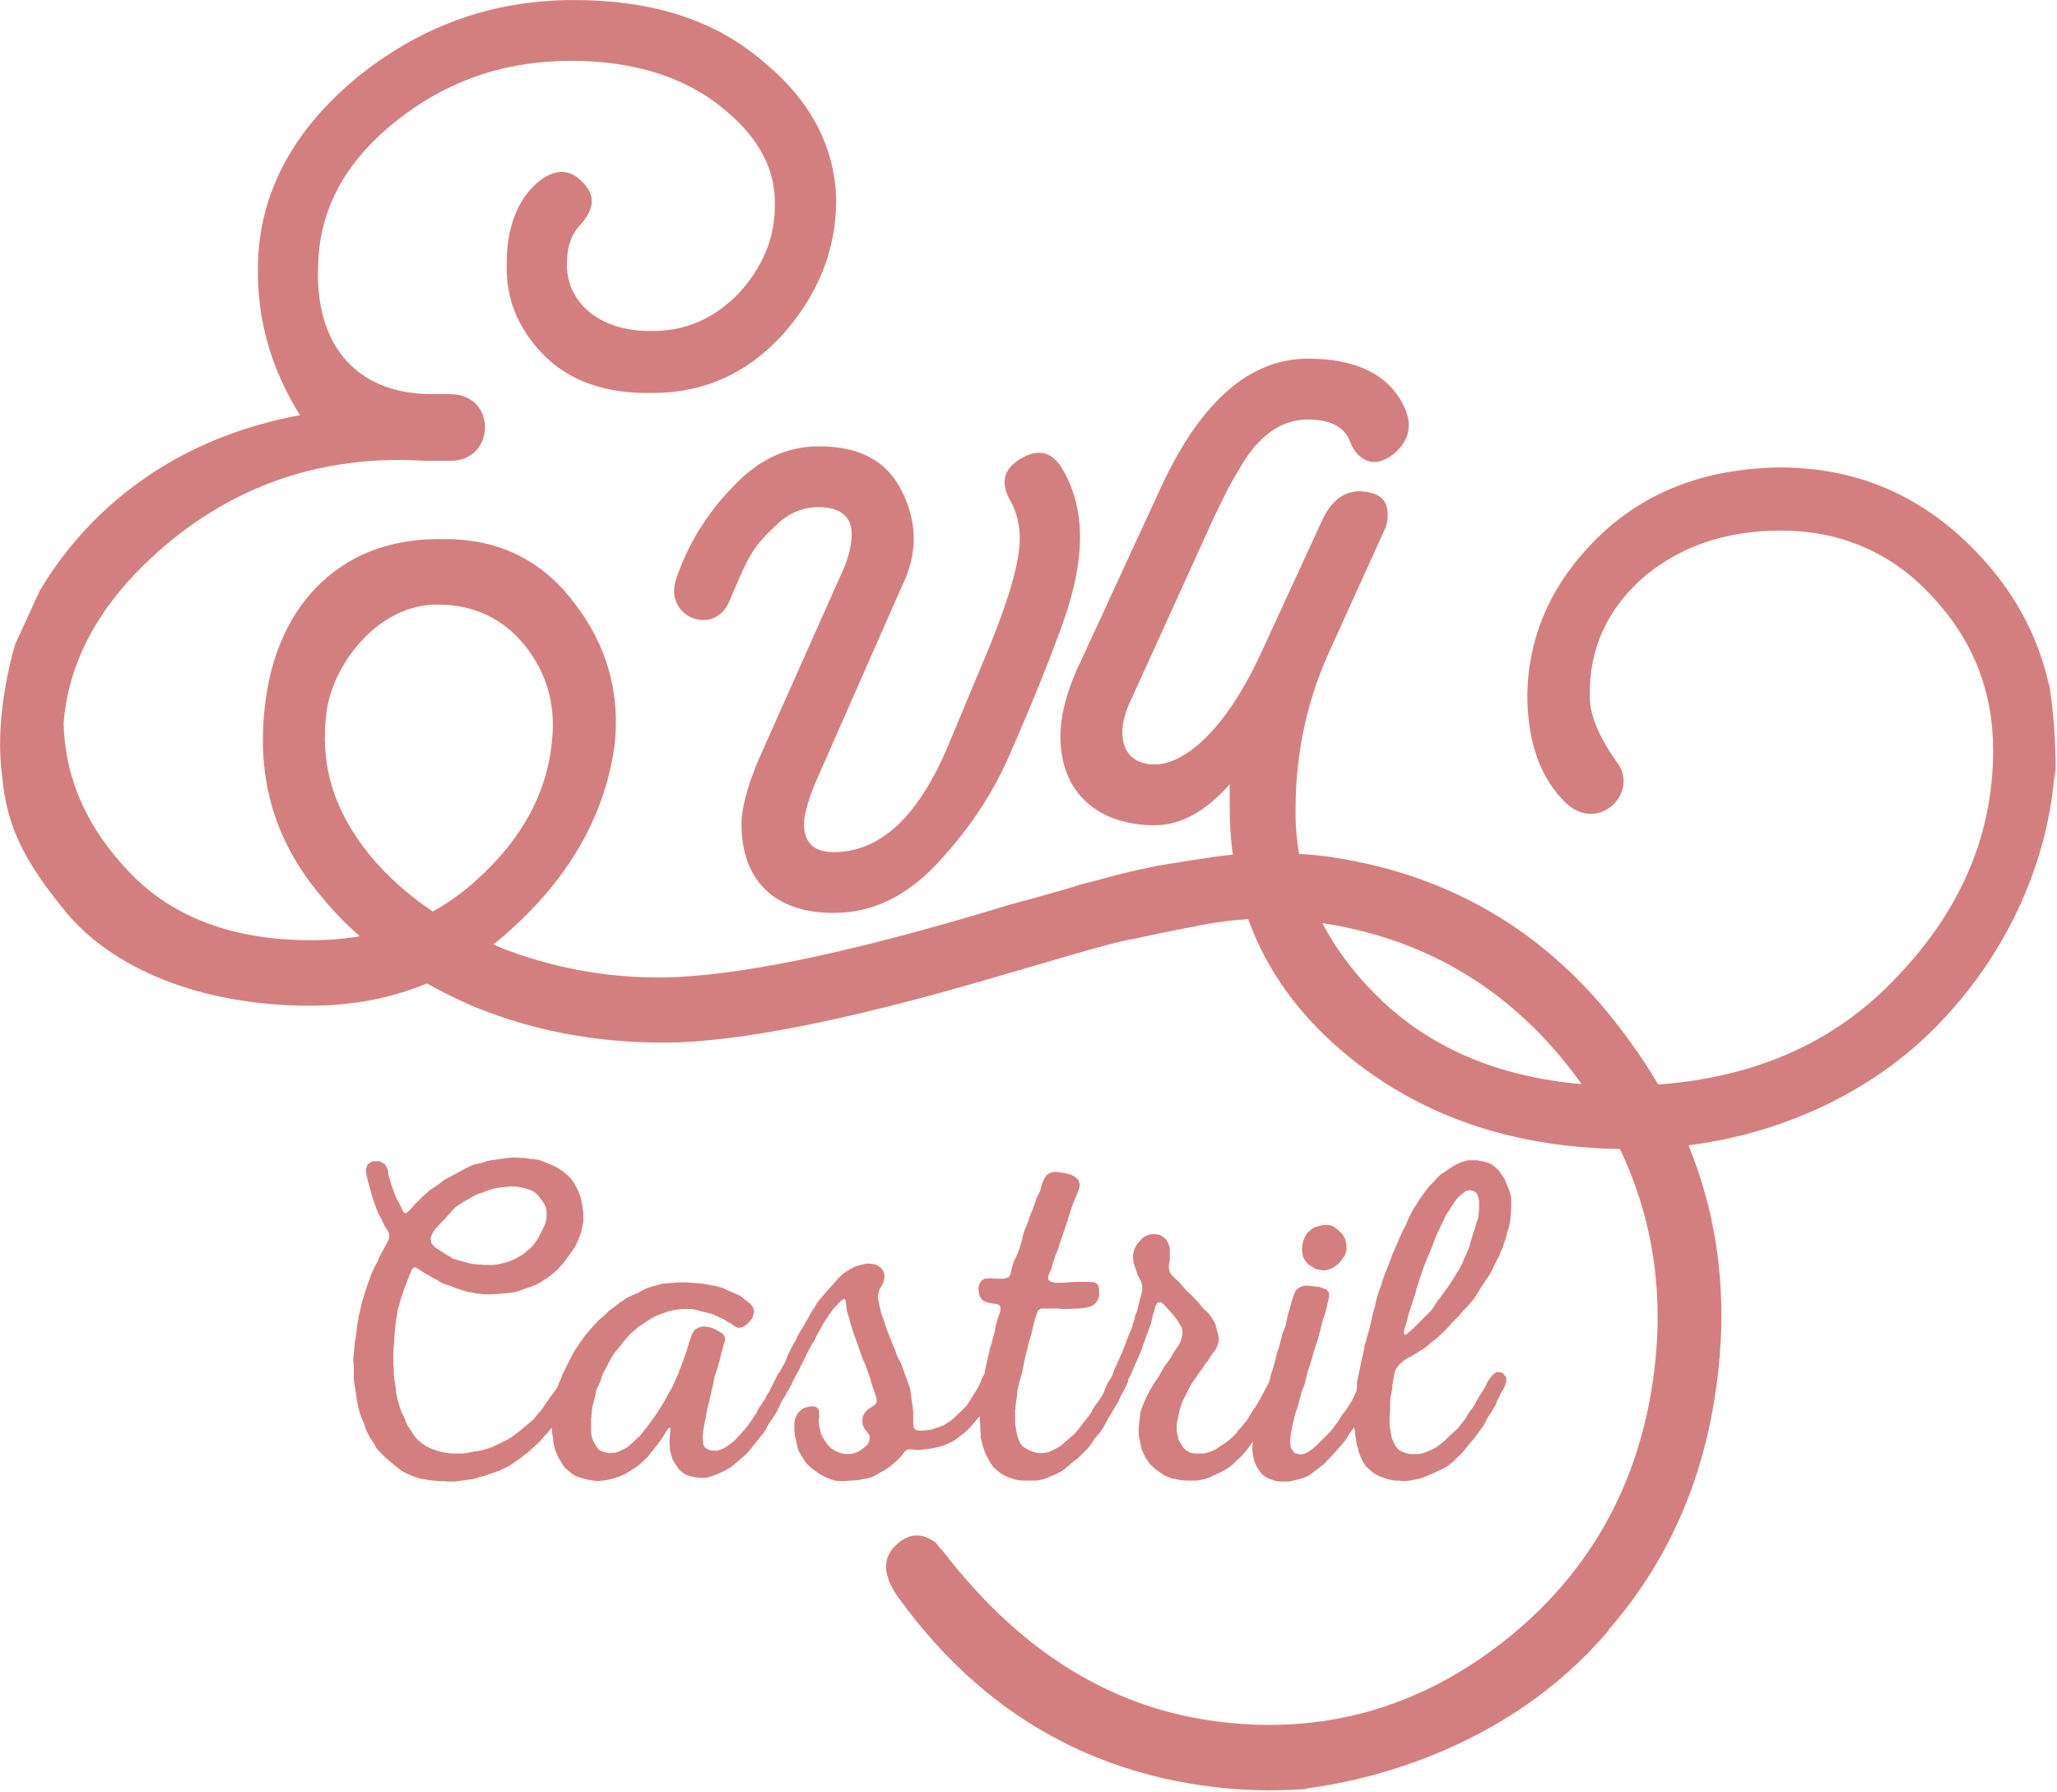 <svg xmlns="http://www.w3.org/2000/svg" xmlns:xlink="http://www.w3.org/1999/xlink" xmlns:serif="http://www.serif.com/" width="100%" height="100%" viewBox="0 0 745 649" xml:space="preserve" style="fill-rule:evenodd;clip-rule:evenodd;stroke-linejoin:round;stroke-miterlimit:2;">    <g transform="matrix(1,0,0,1,918.957,579.85)">        <g transform="matrix(5.909,0,0,5.909,-549.603,-253.859)">            <path d="M0,-27.021C-1.044,-26.376 -1.184,-25.516 -0.557,-24.441C-0.209,-23.796 0,-23.007 0,-22.147C0,-20.785 -0.627,-18.563 -1.88,-15.481L-4.456,-9.317C-6.267,-5.088 -8.565,-2.938 -11.42,-2.938C-12.604,-2.938 -13.23,-3.511 -13.23,-4.658C-13.23,-5.16 -13.021,-5.948 -12.604,-7.023L-7.242,-19.208C-6.267,-21.143 -6.267,-23.079 -7.172,-24.942C-8.077,-26.877 -9.749,-27.81 -12.325,-27.81C-14.344,-27.81 -16.085,-26.949 -17.617,-25.301C-19.219,-23.652 -20.333,-21.789 -21.029,-19.782C-21.934,-17.345 -18.731,-16.126 -17.826,-18.276C-16.781,-20.642 -16.573,-21.502 -14.971,-22.935C-14.205,-23.724 -13.3,-24.082 -12.325,-24.082C-11.002,-24.082 -10.305,-23.509 -10.305,-22.434C-10.305,-21.717 -10.515,-20.857 -11.002,-19.854L-16.015,-8.6C-16.712,-6.951 -17.06,-5.59 -17.06,-4.658C-17.06,-1.146 -14.971,0.789 -11.42,0.789C-9.052,0.789 -6.963,-0.214 -5.083,-2.221C-3.203,-4.228 -1.741,-6.378 -0.696,-8.743C0.975,-12.542 2.089,-15.409 2.716,-17.201C3.343,-18.993 3.691,-20.713 3.691,-22.219C3.691,-23.939 3.273,-25.372 2.507,-26.591C1.88,-27.523 1.045,-27.666 0,-27.021" style="fill:rgb(211,127,128);fill-rule:nonzero;"></path>        </g>        <g transform="matrix(5.909,0,0,5.909,-446.922,-131.521)">            <path d="M0,1.209L0.14,1.434L0.309,1.631L0.76,1.913L1.041,1.969L1.294,1.997L1.575,1.94L1.829,1.828L2.054,1.659L2.251,1.49L2.419,1.266L2.56,1.04L2.644,0.787L2.644,0.506L2.616,0.253L2.532,0L2.391,-0.226L2.194,-0.422L1.997,-0.591L1.772,-0.732L1.519,-0.788L1.238,-0.788L0.985,-0.732L0.703,-0.648L0.478,-0.507L0.253,-0.31L0.113,-0.085L0,0.168L-0.056,0.45L-0.084,0.703L-0.056,0.956L0,1.209Z" style="fill:rgb(211,127,128);fill-rule:nonzero;"></path>        </g>        <g transform="matrix(5.909,0,0,5.909,-383.254,-62.038)">            <path d="M0,-13.503L-0.029,-13.25L-0.057,-12.969L-0.169,-12.659L-0.253,-12.35L-0.366,-12.04L-0.451,-11.731L-0.535,-11.477L-0.591,-11.224L-0.704,-10.971L-0.816,-10.69L-0.9,-10.521L-1.013,-10.24L-1.238,-9.79L-1.379,-9.593L-1.492,-9.396L-1.632,-9.171L-1.829,-8.861L-2.026,-8.58L-2.222,-8.327L-2.392,-8.074L-2.504,-7.961L-2.673,-7.708L-2.814,-7.483L-2.954,-7.286L-4.107,-6.133L-4.389,-5.907L-4.558,-5.795L-4.614,-5.964L-4.558,-6.245L-4.473,-6.498L-4.389,-6.779L-4.361,-6.948L-4.276,-7.23L-4.079,-7.82L-3.967,-8.186L-3.883,-8.439L-3.826,-8.692L-3.432,-9.874L-3.151,-10.577L-3.038,-10.831L-2.869,-11.252L-2.757,-11.562L-2.673,-11.787L-2.561,-12.04L-2.447,-12.265L-2.335,-12.518L-2.222,-12.743L-2.11,-12.996L-1.969,-13.25L-1.688,-13.672L-1.547,-13.897L-1.407,-14.094L-1.266,-14.262L-1.069,-14.431L-0.816,-14.628L-0.563,-14.685L-0.337,-14.628L-0.141,-14.488L-0.057,-14.262L0,-14.037L0,-13.503ZM-64.133,-12.068L-63.992,-12.293L-63.796,-12.49L-63.627,-12.687L-63.402,-12.912L-63.233,-13.109L-63.092,-13.25L-62.924,-13.446L-62.727,-13.643L-62.53,-13.784L-62.08,-14.066L-61.855,-14.178L-61.63,-14.319L-61.404,-14.431L-61.067,-14.544L-60.701,-14.685L-60.42,-14.769L-60.139,-14.825L-59.379,-14.909L-59.126,-14.909L-58.873,-14.881L-58.62,-14.825L-58.395,-14.769L-58.141,-14.685L-57.916,-14.572L-57.719,-14.403L-57.494,-14.122L-57.297,-13.84L-57.185,-13.587L-57.157,-13.334L-57.157,-13.109L-57.185,-12.856L-57.241,-12.603L-57.691,-11.703L-57.832,-11.506L-58.001,-11.28L-58.169,-11.112L-58.563,-10.774L-58.788,-10.634L-59.098,-10.465L-59.435,-10.324L-59.688,-10.24L-59.914,-10.184L-60.167,-10.127L-60.42,-10.099L-60.954,-10.099L-61.686,-10.155L-61.939,-10.211L-62.445,-10.352L-62.67,-10.408L-62.924,-10.493L-63.121,-10.634L-63.345,-10.746L-63.542,-10.887L-63.992,-11.168L-64.218,-11.421L-64.274,-11.759L-64.133,-12.068ZM1.913,-14.459L1.8,-14.797L1.687,-15.05L1.547,-15.388L1.35,-15.669L1.209,-15.894L0.816,-16.232L0.591,-16.344L0.309,-16.428L0.14,-16.457L-0.141,-16.513L-0.647,-16.513L-0.9,-16.457L-1.153,-16.372L-1.463,-16.232L-1.773,-16.035L-2.222,-15.725L-2.42,-15.585L-2.616,-15.388L-2.729,-15.247L-3.095,-14.881L-3.263,-14.656L-3.629,-14.15L-3.854,-13.784L-4.023,-13.531L-4.164,-13.278L-4.304,-12.996L-4.501,-12.518L-4.642,-12.265L-4.726,-12.096L-4.839,-11.843L-4.979,-11.506L-5.176,-11.056L-5.345,-10.662L-5.402,-10.493L-5.683,-9.761L-5.795,-9.508L-5.908,-9.171L-6.02,-8.805L-6.105,-8.608L-6.217,-8.242L-6.33,-7.849L-6.358,-7.652L-6.471,-7.258L-6.555,-6.92L-6.611,-6.667L-6.695,-6.301L-6.808,-5.879L-6.864,-5.71L-6.949,-5.373L-7.005,-5.232L-7.089,-4.726L-7.174,-4.388L-7.371,-3.46L-7.427,-3.179L-7.483,-2.925L-7.483,-2.672L-7.506,-2.394L-7.68,-2.025L-7.792,-1.772L-7.961,-1.519L-8.102,-1.294L-8.214,-1.125L-8.383,-0.928L-8.665,-0.478L-8.833,-0.253L-8.974,-0.056L-9.143,0.141L-10.071,1.069L-10.296,1.238L-10.493,1.379L-10.746,1.491L-10.999,1.519L-11.309,1.435L-11.534,1.125L-11.59,0.703L-11.534,0.225L-11.45,-0.225L-11.365,-0.591L-11.309,-0.844L-11.14,-1.35L-10.943,-2.053L-10.887,-2.307L-10.69,-2.785L-10.634,-3.038L-10.577,-3.263L-10.521,-3.516L-10.324,-4.107L-10.211,-4.473L-10.155,-4.726L-9.874,-5.57L-9.79,-5.907L-9.705,-6.189L-9.649,-6.442L-9.593,-6.667L-9.424,-7.173L-9.339,-7.539L-9.255,-7.877L-9.199,-8.13L-9.199,-8.383L-9.339,-8.58L-9.79,-8.749L-10.296,-8.805L-10.577,-8.833L-10.802,-8.805L-11.056,-8.692L-11.224,-8.552L-11.337,-8.327L-11.421,-8.074L-11.534,-7.708L-11.618,-7.37L-11.703,-7.117L-11.871,-6.358L-11.956,-6.133L-12.068,-5.851L-12.124,-5.598L-12.181,-5.401L-12.237,-5.148L-12.406,-4.641L-12.49,-4.276L-12.575,-3.938L-12.743,-3.432L-12.8,-3.207L-12.856,-2.954L-12.859,-2.946L-12.911,-2.841L-13.08,-2.532L-13.164,-2.363L-13.305,-2.11L-13.417,-1.885L-13.558,-1.66L-13.698,-1.406L-13.839,-1.209L-14.261,-0.534L-14.767,0.057L-14.937,0.281L-15.105,0.45L-15.302,0.619L-15.527,0.788L-15.949,1.069L-16.146,1.21L-16.399,1.322L-16.653,1.407L-16.906,1.463L-17.44,1.463L-17.722,1.407L-17.946,1.266L-18.143,1.097L-18.284,0.844L-18.425,0.619L-18.537,0.057L-18.537,-0.225L-18.509,-0.478L-18.453,-0.731L-18.396,-1.013L-18.34,-1.266L-18.256,-1.491L-18.172,-1.744L-17.693,-2.701L-17.553,-2.925L-17.384,-3.151L-17.243,-3.376L-17.074,-3.601L-16.934,-3.798L-16.793,-4.023L-16.624,-4.22L-16.343,-4.67L-16.174,-4.867L-16.062,-5.092L-15.977,-5.345L-15.949,-5.598L-16.033,-5.964L-16.118,-6.301L-16.202,-6.554L-16.483,-7.005L-16.653,-7.202L-16.849,-7.37L-17.046,-7.595L-17.159,-7.736L-17.356,-7.961L-17.722,-8.327L-17.918,-8.495L-18.228,-8.861L-18.425,-9.086L-18.622,-9.255L-18.818,-9.452L-18.959,-9.649L-19.015,-9.874L-19.015,-10.099L-18.959,-10.38L-18.959,-11.14L-19.044,-11.393L-19.156,-11.618L-19.325,-11.787L-19.55,-11.927L-19.803,-11.984L-20.056,-11.984L-20.309,-11.927L-20.534,-11.815L-20.731,-11.646L-20.9,-11.449L-21.041,-11.252L-21.154,-10.999L-21.21,-10.746L-21.21,-10.493L-21.181,-10.24L-20.928,-9.48L-20.703,-9.03L-20.647,-8.805L-20.647,-8.552L-20.703,-8.271L-20.788,-8.017L-20.844,-7.764L-20.9,-7.539L-20.957,-7.286L-21.069,-7.033L-21.125,-6.779L-21.21,-6.526L-21.266,-6.273L-21.491,-5.767L-21.575,-5.542L-21.66,-5.289L-21.772,-5.035L-21.857,-4.782L-21.969,-4.557L-22.082,-4.276L-22.166,-4.107L-22.391,-3.601L-22.476,-3.348L-22.496,-3.293L-22.616,-3.094L-22.756,-2.869L-22.897,-2.588L-22.981,-2.335L-23.094,-2.11L-23.235,-1.885L-23.375,-1.688L-23.544,-1.463L-23.685,-1.238L-23.797,-1.013L-23.938,-0.816L-24.303,-0.366L-24.585,0L-24.725,0.169L-24.922,0.366L-25.71,1.041L-26.385,1.379L-26.694,1.435L-26.976,1.435L-27.285,1.379L-27.679,1.21L-27.989,1.013L-28.129,0.816L-28.242,0.563L-28.326,0.31L-28.382,-0.028L-28.439,-0.394L-28.439,-1.182L-28.382,-1.688L-28.326,-2.053L-28.298,-2.391L-28.186,-2.898L-28.101,-3.179L-28.017,-3.488L-27.932,-3.882L-27.904,-4.051L-27.82,-4.444L-27.707,-4.895L-27.595,-5.373L-27.454,-5.823L-27.342,-6.301L-27.229,-6.751L-27.117,-7.089L-27.032,-7.314L-26.863,-7.426L-25.823,-7.426L-25.569,-7.399L-25.26,-7.399L-24.5,-7.426L-24.219,-7.455L-23.966,-7.511L-23.713,-7.595L-23.516,-7.736L-23.375,-7.933L-23.291,-8.186L-23.291,-8.552L-23.347,-8.861L-23.544,-9.03L-23.91,-9.058L-24.781,-9.058L-25.175,-9.03L-25.654,-9.002L-25.935,-9.002L-26.244,-9.058L-26.413,-9.199L-26.413,-9.396L-26.329,-9.621L-26.217,-9.846L-26.16,-10.099L-25.963,-10.69L-25.794,-11.112L-25.682,-11.477L-25.597,-11.731L-25.513,-11.956L-25.204,-12.884L-25.119,-13.166L-25.063,-13.334L-24.978,-13.616L-24.838,-13.981L-24.669,-14.375L-24.528,-14.741L-24.472,-14.994L-24.557,-15.303L-24.781,-15.5L-25.035,-15.641L-25.401,-15.725L-25.738,-15.781L-26.02,-15.81L-26.273,-15.754L-26.497,-15.613L-26.638,-15.416L-26.751,-15.163L-26.835,-14.909L-26.891,-14.685L-27.004,-14.431L-27.117,-14.206L-27.201,-13.953L-27.285,-13.728L-27.37,-13.475L-27.482,-13.222L-27.566,-12.996L-27.736,-12.49L-27.848,-12.265L-27.932,-12.012L-28.045,-11.506L-28.214,-10.999L-28.298,-10.774L-28.411,-10.521L-28.523,-10.296L-28.608,-10.043L-28.664,-9.818L-28.72,-9.536L-28.832,-9.339L-29.114,-9.255L-29.536,-9.255L-29.958,-9.283L-30.324,-9.255L-30.521,-9.115L-30.633,-8.918L-30.689,-8.692L-30.661,-8.411L-30.605,-8.158L-30.408,-7.905L-30.127,-7.792L-29.845,-7.736L-29.62,-7.708L-29.423,-7.652L-29.339,-7.511L-29.339,-7.286L-29.508,-6.779L-29.62,-6.414L-29.676,-6.076L-29.733,-5.823L-29.817,-5.57L-29.873,-5.317L-29.958,-5.064L-30.014,-4.81L-30.098,-4.473L-30.183,-4.107L-30.295,-3.601L-30.315,-3.427L-30.435,-3.235L-30.519,-3.01L-30.632,-2.757L-30.744,-2.532L-31.307,-1.632L-31.447,-1.435L-31.813,-1.069L-32.207,-0.703L-32.404,-0.534L-32.854,-0.253L-33.079,-0.169L-33.585,0L-34.092,0.057L-34.345,0.057L-34.57,0L-34.654,-0.14L-34.683,-0.366L-34.683,-1.069L-34.711,-1.35L-34.767,-1.716L-34.823,-2.166L-34.88,-2.532L-34.964,-2.785L-35.217,-3.46L-35.301,-3.713L-35.386,-3.938L-35.498,-4.191L-35.667,-4.501L-35.78,-4.838L-35.892,-5.092L-36.202,-5.879L-36.37,-6.33L-36.511,-6.779L-36.652,-7.145L-36.708,-7.426L-36.793,-7.764L-36.849,-8.102L-36.82,-8.355L-36.764,-8.58L-36.624,-8.805L-36.511,-9.03L-36.455,-9.283L-36.455,-9.536L-36.539,-9.761L-36.708,-9.958L-36.933,-10.099L-37.186,-10.155L-37.44,-10.184L-37.664,-10.155L-37.918,-10.099L-38.199,-10.015L-38.452,-9.902L-38.902,-9.621L-39.099,-9.452L-39.296,-9.255L-39.465,-9.058L-39.802,-8.692L-40.478,-7.905L-40.618,-7.708L-40.759,-7.455L-40.871,-7.314L-41.012,-7.061L-41.125,-6.836L-41.265,-6.611L-41.406,-6.358L-41.603,-6.048L-41.771,-5.739L-41.884,-5.486L-42.025,-5.26L-42.362,-4.585L-42.447,-4.36L-42.559,-4.107L-42.7,-3.854L-42.784,-3.685L-42.891,-3.494L-42.952,-3.46L-43.514,-2.335L-43.655,-2.11L-43.767,-1.885L-44.217,-1.209L-44.274,-1.041L-44.443,-0.816L-44.583,-0.591L-44.865,-0.197L-45.202,0.197L-45.54,0.563L-45.737,0.76L-46.13,1.041L-46.384,1.182L-46.721,1.294L-47.143,1.266L-47.425,1.125L-47.565,0.9L-47.593,0.534L-47.565,0.113L-47.481,-0.366L-47.396,-0.788L-47.34,-1.097L-47.284,-1.378L-47.199,-1.716L-47.087,-2.194L-47.031,-2.447L-46.946,-2.785L-46.918,-2.954L-46.862,-3.235L-46.693,-3.741L-46.637,-3.967L-46.553,-4.22L-46.44,-4.726L-46.356,-4.979L-46.299,-5.232L-46.215,-5.457L-46.243,-5.71L-46.356,-5.879L-46.581,-6.02L-47.031,-6.245L-47.284,-6.301L-47.537,-6.33L-47.79,-6.273L-48.072,-6.133L-48.24,-5.879L-48.325,-5.598L-48.437,-5.289L-48.606,-4.726L-48.718,-4.417L-48.803,-4.164L-48.888,-3.938L-49,-3.685L-49.056,-3.488L-49.169,-3.235L-49.506,-2.504L-49.619,-2.335L-49.816,-1.969L-49.984,-1.66L-50.407,-0.985L-50.547,-0.788L-50.857,-0.366L-50.997,-0.169L-51.166,0.028L-51.307,0.225L-51.476,0.422L-51.673,0.591L-51.841,0.76L-52.235,1.097L-52.685,1.322L-52.938,1.407L-53.304,1.435L-53.642,1.379L-53.895,1.266L-54.064,1.097L-54.204,0.872L-54.317,0.647L-54.401,0.394L-54.429,0.113L-54.429,-0.675L-54.345,-1.435L-54.261,-1.716L-54.092,-2.475L-53.979,-2.701L-53.867,-2.954L-53.698,-3.46L-53.557,-3.685L-53.219,-4.36L-53.079,-4.585L-52.938,-4.782L-52.601,-5.176L-52.46,-5.373L-52.291,-5.57L-52.094,-5.795L-51.982,-5.907L-51.757,-6.104L-51.56,-6.273L-51.363,-6.414L-51.138,-6.554L-50.941,-6.695L-50.66,-6.864L-50.378,-7.005L-49.675,-7.258L-49.309,-7.342L-49.028,-7.37L-48.831,-7.399L-48.268,-7.399L-47.987,-7.342L-47.706,-7.258L-47.228,-7.145L-47.002,-7.089L-46.749,-6.976L-46.524,-6.864L-46.327,-6.779L-46.102,-6.639L-45.849,-6.498L-45.624,-6.33L-45.399,-6.245L-45.174,-6.273L-44.865,-6.47L-44.555,-6.808L-44.443,-7.202L-44.499,-7.511L-44.668,-7.708L-44.865,-7.877L-45.062,-8.017L-45.259,-8.186L-46.384,-8.692L-46.693,-8.777L-46.946,-8.833L-47.565,-8.945L-48.212,-9.002L-48.775,-9.03L-49.112,-9.03L-49.366,-9.002L-50.069,-8.945L-50.35,-8.861L-50.688,-8.777L-51.025,-8.665L-51.307,-8.524L-51.616,-8.355L-51.954,-8.214L-52.207,-8.102L-52.404,-7.961L-52.629,-7.82L-53.023,-7.511L-53.332,-7.286L-53.585,-7.033L-53.979,-6.695L-54.176,-6.47L-54.289,-6.358L-54.655,-5.936L-54.823,-5.739L-55.104,-5.345L-55.245,-5.12L-55.386,-4.923L-55.526,-4.698L-56.201,-3.348L-56.286,-3.094L-56.398,-2.869L-56.461,-2.682L-56.482,-2.644L-56.622,-2.419L-56.763,-2.222L-56.932,-1.997L-57.129,-1.716L-57.494,-1.182L-57.719,-0.928L-57.944,-0.647L-58.535,-0.14L-59.098,0.31L-59.295,0.45L-59.52,0.591L-60.082,0.872L-60.504,1.069L-60.842,1.182L-61.123,1.266L-61.461,1.322L-62.08,1.435L-62.333,1.463L-62.952,1.463L-63.402,1.407L-63.768,1.322L-64.021,1.238L-64.246,1.153L-64.499,1.041L-64.78,0.844L-65.061,0.619L-65.231,0.422L-65.371,0.225L-65.512,0L-65.708,-0.309L-65.877,-0.731L-66.046,-1.069L-66.243,-1.66L-66.327,-1.997L-66.384,-2.278L-66.412,-2.644L-66.496,-3.094L-66.524,-3.46L-66.524,-3.741L-66.553,-4.107L-66.553,-4.726L-66.524,-5.092L-66.496,-5.542L-66.468,-5.907L-66.44,-6.189L-66.384,-6.695L-66.327,-7.033L-66.271,-7.399L-66.187,-7.652L-66.131,-7.877L-66.046,-8.158L-65.934,-8.495L-65.765,-8.945L-65.455,-9.733L-65.343,-9.902L-65.202,-9.958L-65.005,-9.846L-64.808,-9.705L-64.583,-9.565L-64.358,-9.452L-64.133,-9.311L-63.908,-9.199L-63.683,-9.058L-63.458,-8.945L-63.121,-8.833L-62.614,-8.636L-61.967,-8.439L-61.714,-8.411L-61.517,-8.355L-61.01,-8.299L-60.448,-8.299L-60.082,-8.327L-59.435,-8.383L-59.21,-8.411L-58.957,-8.468L-58.704,-8.552L-58.423,-8.665L-58.057,-8.777L-57.748,-8.918L-57.522,-9.03L-57.325,-9.171L-57.1,-9.311L-56.903,-9.452L-56.509,-9.79L-56.341,-9.987L-56.144,-10.184L-55.863,-10.577L-55.694,-10.802L-55.553,-10.999L-55.413,-11.224L-55.3,-11.449L-55.187,-11.703L-55.103,-11.927L-55.019,-12.181L-54.963,-12.462L-54.906,-12.687L-54.906,-13.222L-54.963,-13.728L-55.019,-14.009L-55.075,-14.262L-55.159,-14.488L-55.272,-14.741L-55.384,-14.966L-55.525,-15.191L-55.666,-15.388L-55.891,-15.613L-56.088,-15.781L-56.285,-15.922L-56.509,-16.063L-56.735,-16.175L-56.988,-16.288L-57.213,-16.372L-57.466,-16.485L-57.691,-16.541L-58.001,-16.597L-58.169,-16.597L-58.479,-16.654L-58.732,-16.654L-59.013,-16.682L-59.267,-16.682L-59.773,-16.625L-60.56,-16.513L-60.814,-16.457L-61.067,-16.372L-61.573,-16.26L-61.798,-16.175L-62.249,-15.95L-63.177,-15.444L-63.43,-15.303L-63.655,-15.135L-63.796,-15.022L-64.049,-14.853L-64.274,-14.712L-64.471,-14.544L-64.724,-14.319L-65.231,-13.812L-65.399,-13.616L-65.737,-13.278L-65.877,-13.278L-65.99,-13.446L-66.102,-13.7L-66.356,-14.178L-66.468,-14.431L-66.553,-14.685L-66.637,-14.909L-66.721,-15.163L-66.806,-15.444L-66.862,-15.697L-66.89,-15.95L-67.059,-16.26L-67.397,-16.457L-67.819,-16.457L-68.128,-16.26L-68.24,-15.95L-68.212,-15.697L-68.1,-15.191L-67.987,-14.825L-67.903,-14.488L-67.819,-14.206L-67.706,-13.897L-67.593,-13.559L-67.481,-13.278L-67.312,-12.969L-67.171,-12.659L-67.031,-12.406L-66.89,-12.181L-66.806,-11.984L-66.806,-11.759L-66.89,-11.534L-67.228,-10.915L-67.368,-10.662L-67.509,-10.324L-67.678,-10.015L-67.79,-9.761L-67.903,-9.536L-67.987,-9.283L-68.072,-9.058L-68.269,-8.468L-68.381,-8.102L-68.466,-7.849L-68.578,-7.342L-68.662,-7.005L-68.719,-6.639L-68.775,-6.386L-68.803,-6.104L-68.831,-5.851L-68.859,-5.626L-68.916,-5.345L-68.944,-5.007L-68.972,-4.641L-69,-4.388L-69,-4.135L-68.972,-3.882L-68.972,-3.094L-68.944,-2.841L-68.887,-2.504L-68.831,-2.138L-68.803,-1.885L-68.747,-1.632L-68.69,-1.35L-68.606,-1.013L-68.493,-0.703L-68.381,-0.45L-68.297,-0.225L-68.212,0.028L-67.987,0.478L-67.706,0.9L-67.593,1.125L-67.425,1.322L-67.087,1.66L-66.496,2.166L-66.299,2.307L-66.102,2.476L-65.877,2.616L-65.568,2.757L-65.231,2.898L-64.977,2.982L-64.358,3.095L-63.768,3.151L-63.486,3.151L-63.233,3.179L-62.755,3.179L-61.967,3.066L-61.714,3.038L-61.489,2.982L-61.236,2.898L-60.983,2.841L-60.757,2.757L-60.504,2.672L-60.026,2.504L-59.801,2.391L-59.548,2.279L-59.323,2.138L-58.929,1.857L-58.676,1.688L-58.563,1.576L-58.31,1.407L-58.141,1.238L-57.944,1.069L-57.551,0.703L-57.325,0.422L-57.072,0.169L-56.903,-0.056L-56.839,-0.13L-56.82,0.169L-56.764,0.534L-56.736,0.816L-56.652,1.182L-56.483,1.603L-56.314,1.913L-56.174,2.138L-56.033,2.335L-55.639,2.672L-55.442,2.813L-55.217,2.898L-54.964,2.982L-54.626,3.066L-54.289,3.123L-54.007,3.151L-53.501,3.095L-53.135,3.01L-52.685,2.869L-52.263,2.672L-51.954,2.476L-51.729,2.335L-51.532,2.194L-51.335,2.026L-51.166,1.857L-50.969,1.688L-50.828,1.491L-50.66,1.294L-50.519,1.097L-50.35,0.9L-50.069,0.507L-49.788,0.057L-49.647,-0.14L-49.563,-0.084L-49.591,0.253L-49.619,0.619L-49.619,0.9L-49.591,1.266L-49.506,1.603L-49.422,1.857L-49.225,2.166L-49.028,2.448L-48.831,2.616L-48.634,2.757L-48.381,2.841L-48.044,2.926L-47.706,2.954L-47.425,2.954L-47.172,2.898L-46.918,2.813L-46.581,2.672L-46.271,2.532L-46.018,2.391L-45.793,2.251L-45.005,1.576L-44.837,1.407L-44.668,1.21L-44.358,0.816L-44.19,0.619L-44.021,0.394L-43.852,0.197L-43.711,-0.028L-43.599,-0.253L-43.458,-0.478L-43.317,-0.675L-43.036,-1.125L-42.924,-1.35L-42.811,-1.603L-42.698,-1.829L-42.558,-2.025L-42.417,-2.307L-42.403,-2.342L-42.334,-2.419L-42.165,-2.729L-42.053,-2.982L-41.941,-3.207L-41.687,-3.657L-41.575,-3.91L-41.406,-4.22L-41.237,-4.585L-41.125,-4.81L-41.012,-5.007L-40.9,-5.232L-40.759,-5.429L-40.646,-5.683L-40.478,-5.992L-40.168,-6.554L-40.028,-6.751L-39.887,-6.976L-39.606,-7.37L-39.437,-7.567L-39.043,-7.961L-38.874,-8.017L-38.818,-7.849L-38.79,-7.595L-38.762,-7.37L-38.706,-7.117L-38.621,-6.864L-38.536,-6.526L-38.424,-6.189L-38.34,-5.907L-38.255,-5.683L-38.171,-5.429L-38.086,-5.204L-38.002,-4.951L-37.918,-4.726L-37.833,-4.473L-37.749,-4.248L-37.636,-4.023L-37.552,-3.798L-37.467,-3.544L-37.383,-3.319L-37.299,-3.066L-37.243,-2.841L-37.158,-2.588L-37.074,-2.363L-36.99,-2.11L-36.933,-1.857L-36.933,-1.66L-37.046,-1.519L-37.467,-1.238L-37.636,-1.069L-37.777,-0.816L-37.805,-0.563L-37.777,-0.281L-37.664,-0.056L-37.496,0.169L-37.355,0.366L-37.355,0.647L-37.496,0.928L-37.693,1.097L-37.918,1.266L-38.115,1.379L-38.368,1.463L-38.593,1.491L-38.874,1.491L-39.127,1.435L-39.352,1.35L-39.578,1.238L-39.775,1.097L-39.943,0.9L-40.084,0.703L-40.225,0.478L-40.337,0.253L-40.449,-0.253L-40.478,-0.506L-40.449,-0.759L-40.449,-1.013L-40.478,-1.238L-40.646,-1.406L-40.984,-1.435L-41.406,-1.322L-41.744,-1.041L-41.912,-0.731L-41.968,-0.45L-41.968,0.057L-41.941,0.337L-41.771,1.097L-41.687,1.35L-41.265,2.026L-41.068,2.223L-40.871,2.391L-40.449,2.701L-40.196,2.841L-39.943,2.954L-39.746,3.038L-39.493,3.123L-39.212,3.151L-38.93,3.151L-38.565,3.123L-38.086,3.095L-37.636,3.01L-37.271,2.926L-37.017,2.813L-36.736,2.645L-36.427,2.476L-36.174,2.307L-35.892,2.082L-35.639,1.857L-35.442,1.66L-35.301,1.463L-35.161,1.294L-34.992,1.21L-34.767,1.21L-34.514,1.238L-34.232,1.238L-34.035,1.21L-33.754,1.182L-33.417,1.125L-33.163,1.069L-32.966,1.013L-32.713,0.928L-32.489,0.816L-32.235,0.703L-32.038,0.563L-31.813,0.394L-31.616,0.253L-31.419,0.084L-31.223,-0.113L-30.603,-0.836L-30.605,-0.816L-30.605,-0.563L-30.577,-0.281L-30.577,-0.028L-30.548,0.225L-30.548,0.478L-30.492,0.703L-30.436,0.957L-30.352,1.21L-30.267,1.435L-30.042,1.885L-29.902,2.11L-29.761,2.307L-29.367,2.645L-29.142,2.785L-28.832,2.926L-28.495,3.038L-28.242,3.095L-27.989,3.123L-27.201,3.123L-26.948,3.095L-26.723,3.038L-26.47,2.954L-26.217,2.841L-25.879,2.701L-25.569,2.532L-25.344,2.363L-24.951,2.026L-24.557,1.716L-24.022,1.182L-23.853,0.985L-23.713,0.788L-23.572,0.563L-23.235,0.169L-23.065,-0.084L-22.953,-0.281L-22.728,-0.703L-22.587,-0.928L-22.475,-1.125L-22.193,-1.575L-22.081,-1.8L-21.969,-2.053L-21.631,-2.672L-21.519,-2.954L-21.519,-3.039L-21.378,-3.319L-21.238,-3.629L-21.097,-3.967L-20.984,-4.22L-20.844,-4.529L-20.703,-4.867L-20.619,-5.12L-20.534,-5.345L-20.45,-5.598L-20.197,-6.273L-20.113,-6.526L-20.056,-6.751L-20,-7.005L-19.916,-7.258L-19.859,-7.511L-19.747,-7.764L-19.522,-7.82L-19.297,-7.652L-19.128,-7.455L-18.678,-6.948L-18.509,-6.723L-18.228,-6.273L-18.172,-5.936L-18.256,-5.514L-18.396,-5.204L-18.706,-4.754L-18.931,-4.36L-19.1,-4.135L-19.325,-3.826L-19.494,-3.516L-19.634,-3.263L-19.831,-2.982L-20.028,-2.672L-20.169,-2.419L-20.338,-2.11L-20.478,-1.8L-20.591,-1.547L-20.675,-1.322L-20.76,-1.069L-20.872,-0.056L-20.872,0.197L-20.844,0.45L-20.788,0.703L-20.731,0.985L-20.675,1.238L-20.563,1.463L-20.45,1.716L-20.309,1.913L-20.141,2.138L-19.972,2.307L-19.775,2.476L-19.353,2.757L-19.072,2.898L-18.847,2.982L-18.284,3.095L-17.918,3.123L-17.271,3.123L-16.99,3.066L-16.765,3.01L-16.512,2.926L-16.287,2.813L-16.033,2.701L-15.583,2.476L-15.33,2.307L-15.105,2.138L-14.767,1.8L-14.571,1.632L-14.233,1.238L-14.036,0.957L-13.864,0.72L-13.897,1.013L-13.897,1.266L-13.869,1.519L-13.812,1.772L-13.756,1.997L-13.644,2.251L-13.503,2.476L-13.362,2.672L-13.166,2.841L-12.94,2.982L-12.687,3.066L-12.462,3.151L-12.153,3.179L-11.674,3.179L-11.168,3.066L-10.943,3.01L-10.69,2.926L-10.437,2.813L-10.24,2.672L-9.621,2.194L-9.424,2.026L-9.255,1.829L-9.058,1.632L-8.721,1.266L-8.214,0.675L-7.933,0.225L-7.792,0.028L-7.654,-0.156L-7.652,-0.14L-7.596,0.169L-7.596,0.337L-7.539,0.619L-7.511,0.872L-7.427,1.125L-7.371,1.379L-7.286,1.603L-7.174,1.857L-7.061,2.082L-6.892,2.279L-6.724,2.448L-6.527,2.616L-6.302,2.757L-6.077,2.869L-5.823,2.954L-5.598,3.038L-5.345,3.095L-5.064,3.123L-4.895,3.123L-4.586,3.151L-4.248,3.123L-3.686,3.01L-3.348,2.898L-3.095,2.785L-2.869,2.701L-2.645,2.588L-2.392,2.476L-2.167,2.363L-1.913,2.223L-1.716,2.054L-1.547,1.913L-1.351,1.716L-1.098,1.491L-0.872,1.21L-0.704,1.013L-0.506,0.76L-0.394,0.647L-0.197,0.394L0.084,0L0.253,-0.225L0.393,-0.478L0.45,-0.619L0.618,-0.872L0.759,-1.097L0.872,-1.294L1.012,-1.519L1.097,-1.744L1.209,-1.969L1.322,-2.222L1.463,-2.447L1.575,-2.672L1.66,-2.925L1.66,-3.207L1.434,-3.488L1.069,-3.544L0.787,-3.319L0.534,-2.954L0.393,-2.672L0.253,-2.419L0.084,-2.166L-0.057,-1.941L-0.282,-1.519L-0.451,-1.266L-0.563,-1.125L-0.731,-0.872L-0.844,-0.675L-1.013,-0.45L-1.125,-0.309L-1.294,-0.084L-1.519,0.113L-1.857,0.422L-2.11,0.675L-2.392,0.9L-2.616,1.069L-2.926,1.238L-3.263,1.379L-3.516,1.463L-3.742,1.491L-4.22,1.491L-4.501,1.435L-4.726,1.35L-4.951,1.21L-5.12,1.013L-5.232,0.788L-5.345,0.534L-5.402,0.253L-5.429,0.084L-5.486,-0.225L-5.486,-0.788L-5.458,-1.153L-5.458,-1.744L-5.429,-2.025L-5.373,-2.278L-5.317,-2.56L-5.317,-2.729L-5.232,-3.235L-5.176,-3.544L-5.064,-3.77L-4.867,-4.023L-4.558,-4.276L-4.332,-4.417L-4.136,-4.501L-3.516,-4.895L-3.292,-5.035L-2.869,-5.401L-2.561,-5.626L-2.335,-5.851L-2.138,-6.02L-1.829,-6.358L-1.66,-6.554L-1.294,-6.92L-1.098,-7.145L-0.985,-7.286L-0.731,-7.539L-0.478,-7.82L-0.282,-8.074L-0.141,-8.299L-0.029,-8.468L0.112,-8.721L0.253,-8.918L0.393,-9.142L0.534,-9.339L0.731,-9.649L0.872,-9.958L1.097,-10.408L1.238,-10.662L1.322,-10.915L1.434,-11.14L1.66,-11.815L1.716,-12.096L1.8,-12.321L1.913,-12.828L1.969,-13.587L1.969,-14.094L1.913,-14.459Z" style="fill:rgb(211,127,128);fill-rule:nonzero;"></path>        </g>        <g transform="matrix(5.909,0,0,5.909,-418.046,-293.952)">            <path d="M0,13.024C-1.59,11.513 -2.831,9.905 -3.717,8.2C2.8,9.189 8.089,12.439 12.024,17.862C12.073,17.93 12.117,17.999 12.166,18.067C7.202,17.633 3.145,15.955 0,13.024M-55.523,5.52C-56.366,6.299 -57.277,6.953 -58.252,7.485C-59.738,6.482 -61.028,5.336 -62.091,4.052C-64.43,1.168 -65.146,-1.649 -64.761,-4.713C-64.391,-7.661 -61.581,-11.396 -57.891,-11.324C-55.732,-11.324 -53.922,-10.464 -52.599,-8.815C-51.275,-7.167 -50.718,-5.231 -50.927,-3.081C-51.206,0.144 -52.738,3.011 -55.523,5.52M40.736,-7.025C40.766,-6.778 40.808,-6.534 40.835,-6.286C40.173,-9.41 38.654,-12.199 36.279,-14.643C33.006,-18.012 29.037,-19.732 24.302,-19.732C19.706,-19.661 16.016,-18.227 13.16,-15.432C10.305,-12.636 8.913,-9.411 8.843,-5.827C8.843,-3.103 9.539,-0.953 10.932,0.552C13.021,2.989 15.876,0.194 14.274,-1.742C13.23,-3.247 12.673,-4.537 12.673,-5.684C12.604,-8.551 13.717,-10.988 15.876,-12.923C18.104,-14.858 20.959,-15.862 24.371,-15.862C28.062,-15.862 31.196,-14.5 33.633,-11.848C36.14,-9.196 37.393,-6.042 37.393,-2.387C37.393,2.917 35.304,7.648 31.196,11.805C27.509,15.6 22.698,17.658 16.869,18.093C16.337,17.191 15.755,16.301 15.111,15.425C10.525,9.02 4.437,5.287 -3.213,4.145C-3.83,4.053 -4.489,3.993 -5.148,3.956C-5.302,3.059 -5.377,2.14 -5.362,1.197C-5.362,-2.172 -4.666,-5.397 -3.343,-8.336L0.07,-15.862C0.209,-16.149 0.278,-16.435 0.278,-16.65C0.348,-17.582 -0.07,-18.084 -0.975,-18.227C-2.159,-18.442 -3.064,-17.869 -3.691,-16.579L-7.521,-8.264C-9.749,-3.462 -12.256,-1.527 -13.996,-1.527C-16.155,-1.527 -16.433,-3.605 -15.389,-5.612L-10.375,-16.65C-9.54,-18.371 -9.54,-18.442 -8.495,-20.162C-7.382,-21.883 -6.058,-22.671 -4.596,-22.671C-3.273,-22.671 -2.368,-22.241 -2.019,-21.309C-1.95,-21.094 -1.81,-20.879 -1.671,-20.664C-0.975,-19.876 -0.209,-19.876 0.696,-20.593C1.601,-21.381 1.81,-22.313 1.323,-23.388C0.418,-25.395 -1.602,-26.398 -4.596,-26.398C-8.147,-26.398 -11.141,-23.818 -13.579,-18.585L-18.801,-7.261C-19.428,-5.827 -19.776,-4.465 -19.776,-3.247C-19.776,0.265 -17.408,2.2 -13.996,2.2C-12.395,2.2 -10.863,1.341 -9.401,-0.308L-9.401,1.126C-9.401,2.115 -9.334,3.071 -9.212,4C-10.711,4.15 -12.735,4.518 -13.771,4.671C-14.352,4.801 -15.219,4.962 -16.46,5.283C-17.633,5.615 -18.431,5.786 -18.874,5.937C-19.317,6.088 -20.194,6.32 -21.515,6.702C-22.756,7.024 -23.564,7.265 -23.86,7.366C-32.087,9.832 -38.55,11.258 -43.229,11.502C-46.981,11.666 -50.554,11.061 -53.959,9.756C-54.155,9.676 -54.342,9.588 -54.535,9.505C-54.063,9.136 -53.603,8.74 -53.156,8.316C-49.674,5.09 -47.655,1.363 -47.098,-2.723C-46.749,-5.948 -47.585,-8.887 -49.604,-11.468C-51.554,-14.048 -54.2,-15.338 -57.473,-15.338C-60.537,-15.409 -63.043,-14.55 -64.993,-12.758C-66.943,-10.966 -68.092,-8.414 -68.483,-5.52C-69.08,-1.109 -68.195,2.924 -64.992,6.661C-64.312,7.497 -63.546,8.274 -62.716,9.006C-63.666,9.166 -64.657,9.247 -65.69,9.247C-70.425,9.247 -74.115,7.885 -76.761,5.162C-79.407,2.438 -80.8,-0.644 -80.87,-4.085C-80.521,-8.385 -78.154,-12.184 -73.906,-15.553C-69.589,-18.922 -64.506,-20.499 -58.726,-20.14L-57.125,-20.14C-54.409,-20.14 -54.27,-24.226 -57.195,-24.226L-58.448,-24.226C-63.113,-24.298 -65.481,-27.451 -65.272,-32.11C-65.202,-35.479 -63.67,-38.418 -60.537,-40.927C-57.403,-43.435 -53.852,-44.654 -49.743,-44.654C-46.053,-44.654 -42.99,-43.722 -40.691,-41.93C-38.393,-40.138 -37.21,-38.131 -37.279,-35.766C-37.279,-33.759 -38.045,-31.967 -39.508,-30.39C-40.97,-28.885 -42.711,-28.097 -44.73,-28.097C-48.142,-28.025 -50.092,-29.96 -50.022,-32.254C-50.022,-33.257 -49.743,-34.046 -49.187,-34.619C-48.281,-35.622 -48.281,-36.483 -49.117,-37.271C-49.883,-38.06 -50.858,-38.06 -51.902,-37.128C-53.086,-36.052 -53.713,-34.404 -53.713,-32.254C-53.782,-30.175 -53.086,-28.312 -51.485,-26.663C-49.883,-25.014 -47.585,-24.226 -44.73,-24.298C-41.596,-24.298 -38.951,-25.516 -36.792,-27.881C-34.633,-30.318 -33.519,-33.042 -33.519,-36.124C-33.589,-39.35 -35.051,-42.217 -38.045,-44.654C-40.97,-47.163 -44.8,-48.381 -49.604,-48.381C-54.688,-48.381 -59.144,-46.732 -63.043,-43.507C-66.873,-40.282 -68.893,-36.483 -68.962,-32.11C-69.032,-28.741 -68.127,-25.731 -66.386,-22.936C-71.748,-21.932 -76.135,-19.567 -79.547,-15.911C-80.666,-14.688 -81.6,-13.431 -82.353,-12.142L-83.83,-8.914C-83.851,-8.854 -83.869,-8.792 -83.889,-8.732C-84.103,-7.988 -85.014,-4.582 -84.702,-1.367C-84.692,-1.259 -84.675,-1.138 -84.662,-1.023C-84.658,-1.116 -84.655,-1.198 -84.66,-1.009C-84.378,2.507 -83.097,4.604 -80.73,7.527C-77.876,10.968 -72.514,13.261 -65.759,13.261C-63.166,13.261 -60.785,12.803 -58.604,11.896C-57.677,12.415 -56.698,12.898 -55.66,13.341C-51.734,14.941 -47.54,15.639 -43.089,15.506C-38.273,15.283 -31.524,13.827 -22.784,11.22C-22.42,11.13 -21.316,10.788 -19.335,10.214C-17.355,9.64 -15.966,9.268 -15.247,9.158C-14.449,8.988 -13.286,8.726 -11.769,8.446C-10.479,8.17 -9.336,8.019 -8.263,7.957C-7.15,11.048 -5.217,13.757 -2.437,16.106C2.097,19.937 7.751,21.934 14.52,22.044C16.581,26.376 17.27,31.075 16.556,36.138C15.608,42.877 12.446,48.344 7.16,52.408C1.873,56.472 -4.117,58.04 -10.664,57.064C-17.004,56.118 -22.423,52.629 -27,46.66C-27.187,46.487 -27.305,46.324 -27.423,46.162C-28.318,45.521 -29.106,45.621 -29.836,46.309C-30.724,47.118 -30.667,48.213 -29.665,49.594C-24.951,56.091 -18.804,59.905 -11.224,61.036C-9.313,61.321 -7.457,61.405 -5.643,61.322L-5.664,61.334C-5.664,61.334 -5.537,61.327 -5.31,61.306C-5.133,61.295 -4.953,61.294 -4.777,61.28C-4.705,61.262 -4.628,61.239 -4.555,61.22C-1.45,60.813 7.528,59.02 13.843,51.531L13.812,51.527C17.393,47.42 19.6,42.51 20.416,36.714C21.166,31.388 20.604,26.432 18.721,21.818C25.017,21.015 30.495,18.167 34.19,14.243C38.312,9.933 40.821,4.335 41.175,-1.246C41.183,-0.977 41.187,-0.707 41.195,-0.439C41.209,-0.627 41.221,-0.81 41.223,-0.96C41.24,-2.469 41.152,-4.666 40.736,-7.025" style="fill:rgb(211,127,128);fill-rule:nonzero;"></path>        </g>        <g transform="matrix(5.909,0,0,5.909,-918.329,-298.769)">            <path d="M0,-0.194C-0.001,-0.198 -0.001,-0.203 -0.002,-0.207C-0.005,-0.105 -0.009,0.013 0,-0.194" style="fill:rgb(211,127,128);fill-rule:nonzero;"></path>        </g>        <g transform="matrix(5.909,0,0,5.909,-918.338,-300.957)">            <path d="M0,0.163C0.001,0.167 0.001,0.172 0.002,0.176C0.007,-0.013 0.004,0.069 0,0.163" style="fill:rgb(211,127,128);fill-rule:nonzero;"></path>        </g>    </g></svg>